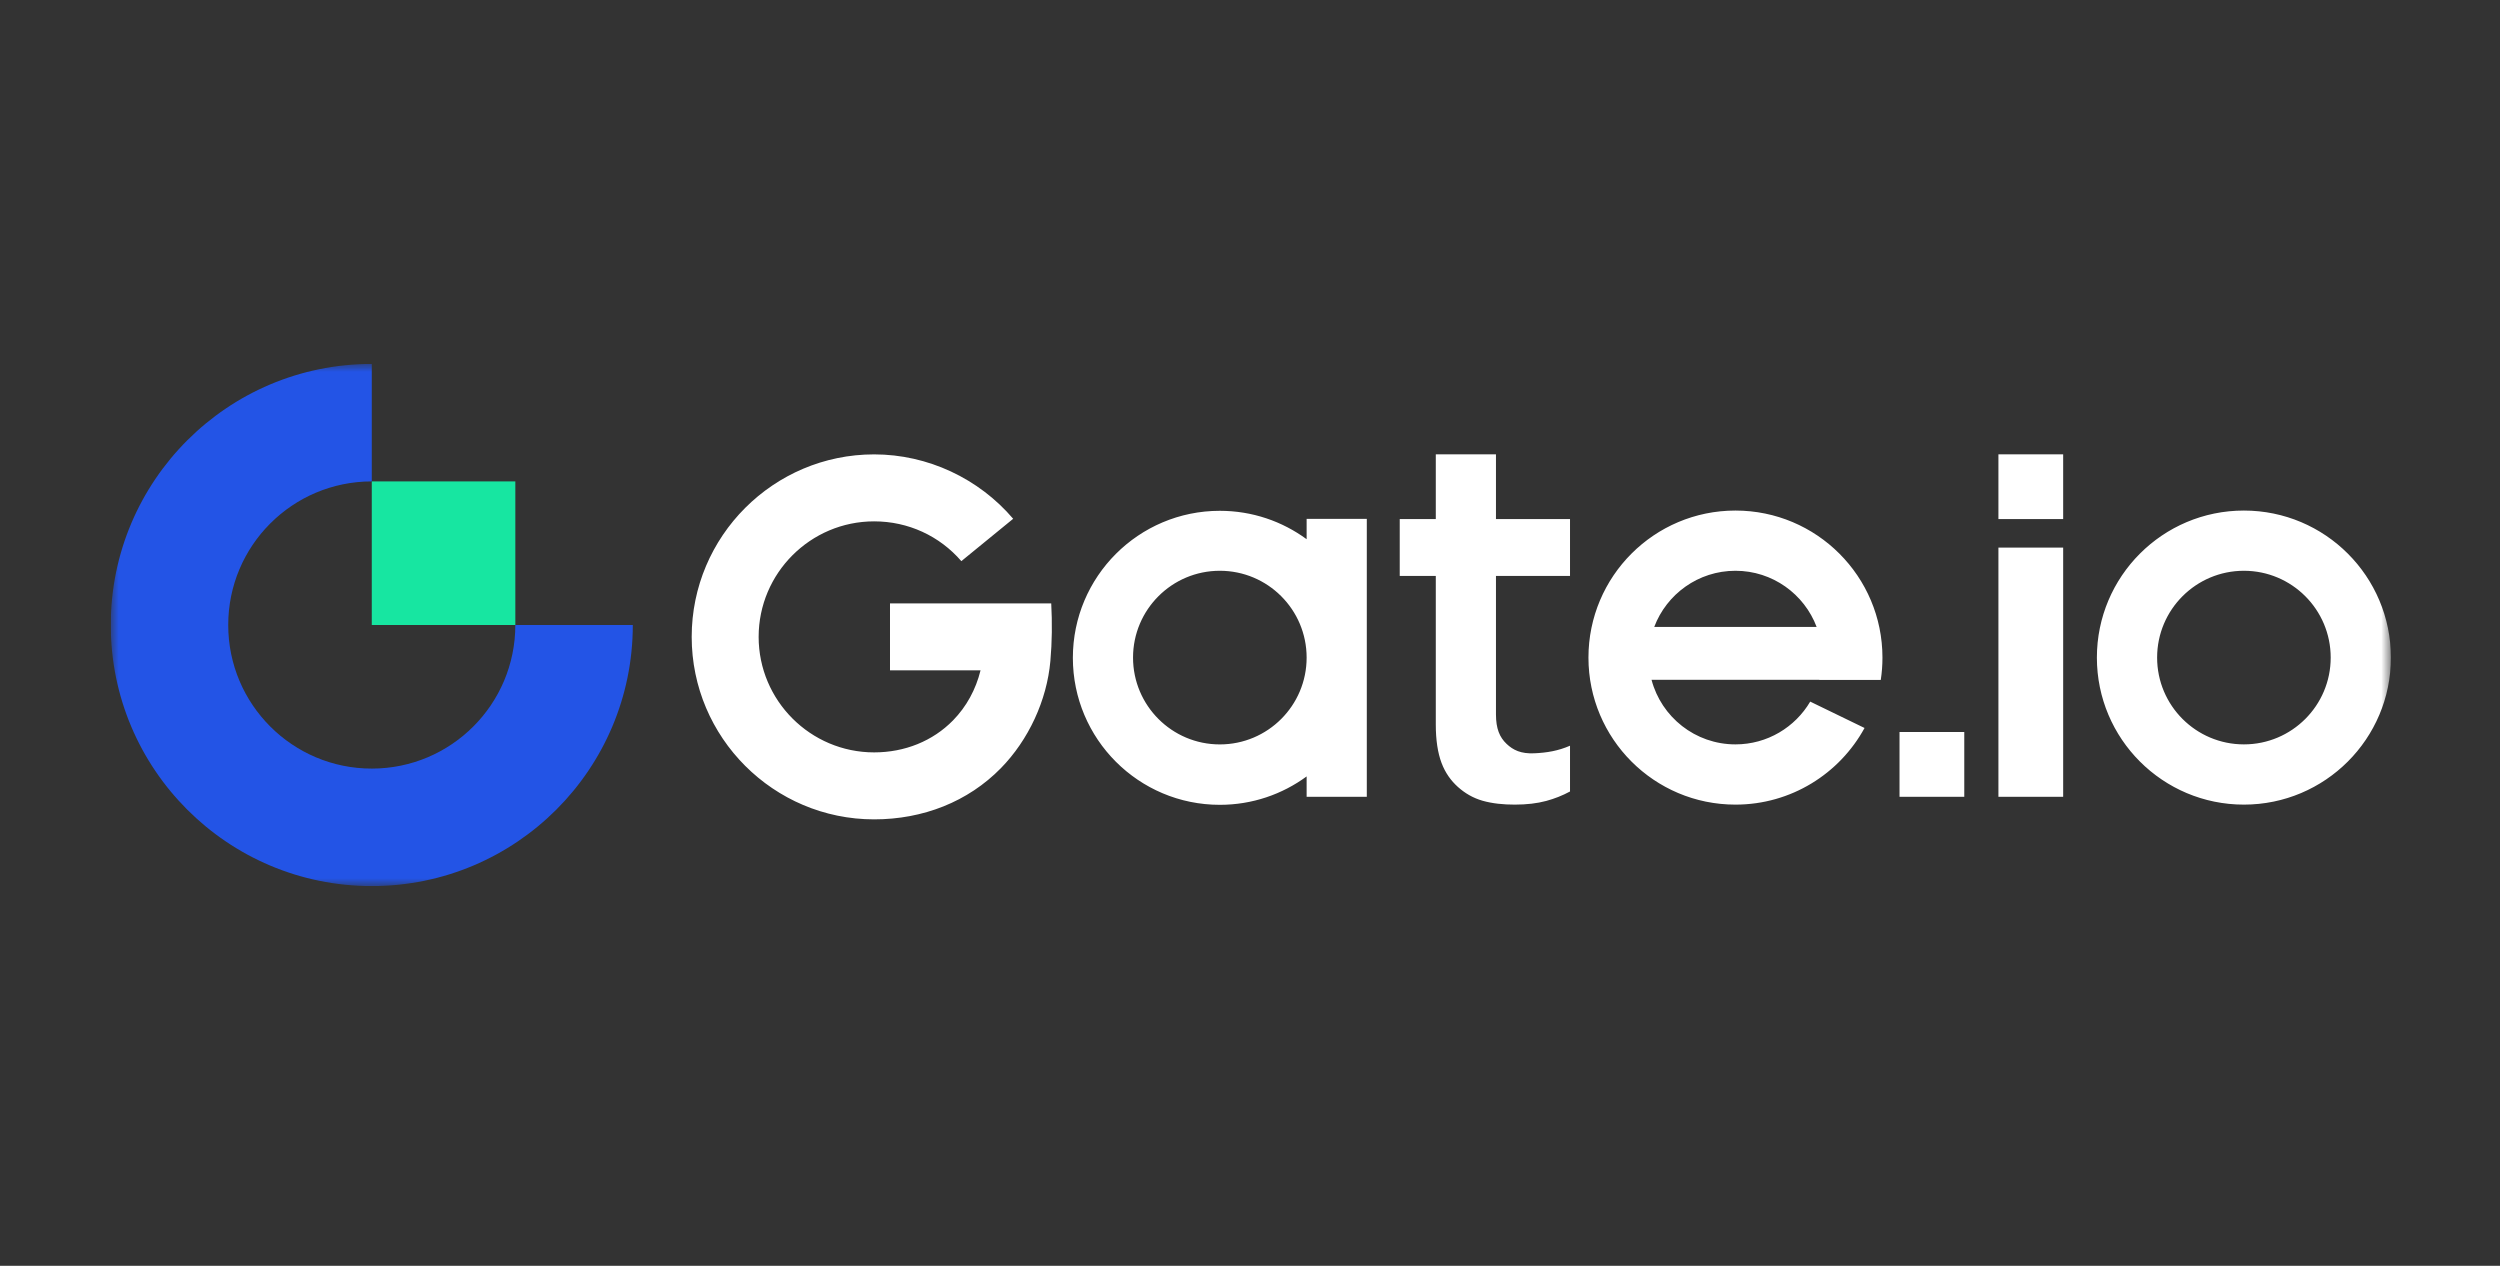 <svg width="158" height="80" viewBox="0 0 158 80" fill="none" xmlns="http://www.w3.org/2000/svg">
<rect x="0" y="0" width="158" height="80" fill="#333333" stroke="none"/>
<g clip-path="url(#clip0_63_2)">
<mask id="mask0_63_2" style="mask-type:luminance" maskUnits="userSpaceOnUse" x="7" y="23" width="145" height="33">
<path d="M7 23H151.105V56H7V23Z" fill="white"/>
</mask>
<g mask="url(#mask0_63_2)">
<path fill-rule="evenodd" clip-rule="evenodd" d="M126.3 32.807H130.392V28.714H126.3V32.807ZM104.547 39.624C105.329 37.55 107.332 36.073 109.68 36.073C112.027 36.073 114.03 37.55 114.812 39.624H104.547ZM109.68 32.267C104.55 32.267 100.39 36.428 100.39 41.56C100.39 46.692 104.55 50.852 109.68 50.852C113.2 50.852 116.262 48.894 117.839 46.008L114.406 44.342C113.452 45.96 111.693 47.045 109.68 47.045C107.136 47.045 104.997 45.313 104.377 42.964H114.982C114.981 42.966 114.981 42.968 114.981 42.97H118.865C118.935 42.51 118.971 42.039 118.971 41.56C118.971 36.428 114.811 32.267 109.68 32.267ZM120.05 50.356H124.142V46.263H120.05V50.356ZM126.3 50.356H130.392V34.607H126.3V50.356ZM141.815 47.045C138.786 47.045 136.33 44.589 136.33 41.56C136.33 38.53 138.786 36.073 141.815 36.073C144.844 36.073 147.3 38.53 147.3 41.56C147.3 44.589 144.844 47.045 141.815 47.045ZM141.813 32.267C136.683 32.267 132.523 36.428 132.523 41.56C132.523 46.692 136.683 50.852 141.813 50.852C146.945 50.852 151.105 46.692 151.105 41.56C151.105 36.428 146.945 32.267 141.813 32.267ZM56.248 38.135V42.367H61.97C61.672 43.576 61.081 44.66 60.234 45.526C58.956 46.832 57.185 47.551 55.245 47.551C51.221 47.551 47.946 44.276 47.946 40.251C47.946 36.225 51.221 32.95 55.245 32.95C57.401 32.95 59.383 33.873 60.757 35.464L64.033 32.787C61.861 30.241 58.638 28.717 55.245 28.717C48.888 28.717 43.715 33.891 43.715 40.251C43.715 46.61 48.888 51.784 55.245 51.784C58.332 51.784 61.178 50.672 63.259 48.545C65.004 46.76 66.162 44.271 66.384 41.776C66.492 40.56 66.502 39.352 66.438 38.135H56.248ZM77.093 47.047C74.064 47.047 71.608 44.59 71.608 41.56C71.608 38.529 74.064 36.073 77.093 36.073C80.123 36.073 82.579 38.529 82.579 41.56C82.579 44.59 80.123 47.047 77.093 47.047ZM82.579 34.078C81.042 32.951 79.146 32.283 77.093 32.283C71.963 32.283 67.805 36.443 67.805 41.574C67.805 46.706 71.963 50.865 77.093 50.865C79.146 50.865 81.042 50.198 82.579 49.07V50.356H86.382V32.793H82.579V34.078ZM94.545 28.714H90.742V32.807H88.463V36.397H90.742V45.792C90.742 46.762 90.864 47.578 91.106 48.219C91.344 48.852 91.708 49.348 92.141 49.736C92.58 50.129 93.095 50.435 93.705 50.609C94.325 50.784 95.009 50.852 95.732 50.852C96.481 50.852 97.148 50.774 97.718 50.62C98.246 50.478 98.753 50.277 99.225 50.022V47.129C98.475 47.454 97.773 47.571 96.973 47.608C96.129 47.648 95.629 47.407 95.213 47.01C94.777 46.595 94.545 46.054 94.545 45.146V36.397H99.225V32.807H94.545V28.714Z" fill="white"/>
</g>
<mask id="mask1_63_2" style="mask-type:luminance" maskUnits="userSpaceOnUse" x="7" y="23" width="145" height="33">
<path d="M7 23H151.105V56H7V23Z" fill="white"/>
</mask>
<g mask="url(#mask1_63_2)">
<path fill-rule="evenodd" clip-rule="evenodd" d="M23.496 48.575C18.486 48.575 14.424 44.513 14.424 39.5C14.424 34.488 18.486 30.425 23.496 30.425V23C14.386 23 7 30.387 7 39.5C7 48.613 14.386 56 23.496 56C32.607 56 39.993 48.613 39.993 39.5H32.569C32.569 44.513 28.507 48.575 23.496 48.575Z" fill="#2354E6"/>
</g>
<mask id="mask2_63_2" style="mask-type:luminance" maskUnits="userSpaceOnUse" x="7" y="23" width="145" height="33">
<path d="M7 23H151.105V56H7V23Z" fill="white"/>
</mask>
<g mask="url(#mask2_63_2)">
<path fill-rule="evenodd" clip-rule="evenodd" d="M23.496 39.5H32.569V30.425H23.496V39.5Z" fill="#17E6A1"/>
</g>
</g>
<defs>
<clipPath id="clip0_63_2">
<rect width="144.105" height="33" fill="white" transform="translate(7 23)"/>
</clipPath>
</defs>
</svg>
